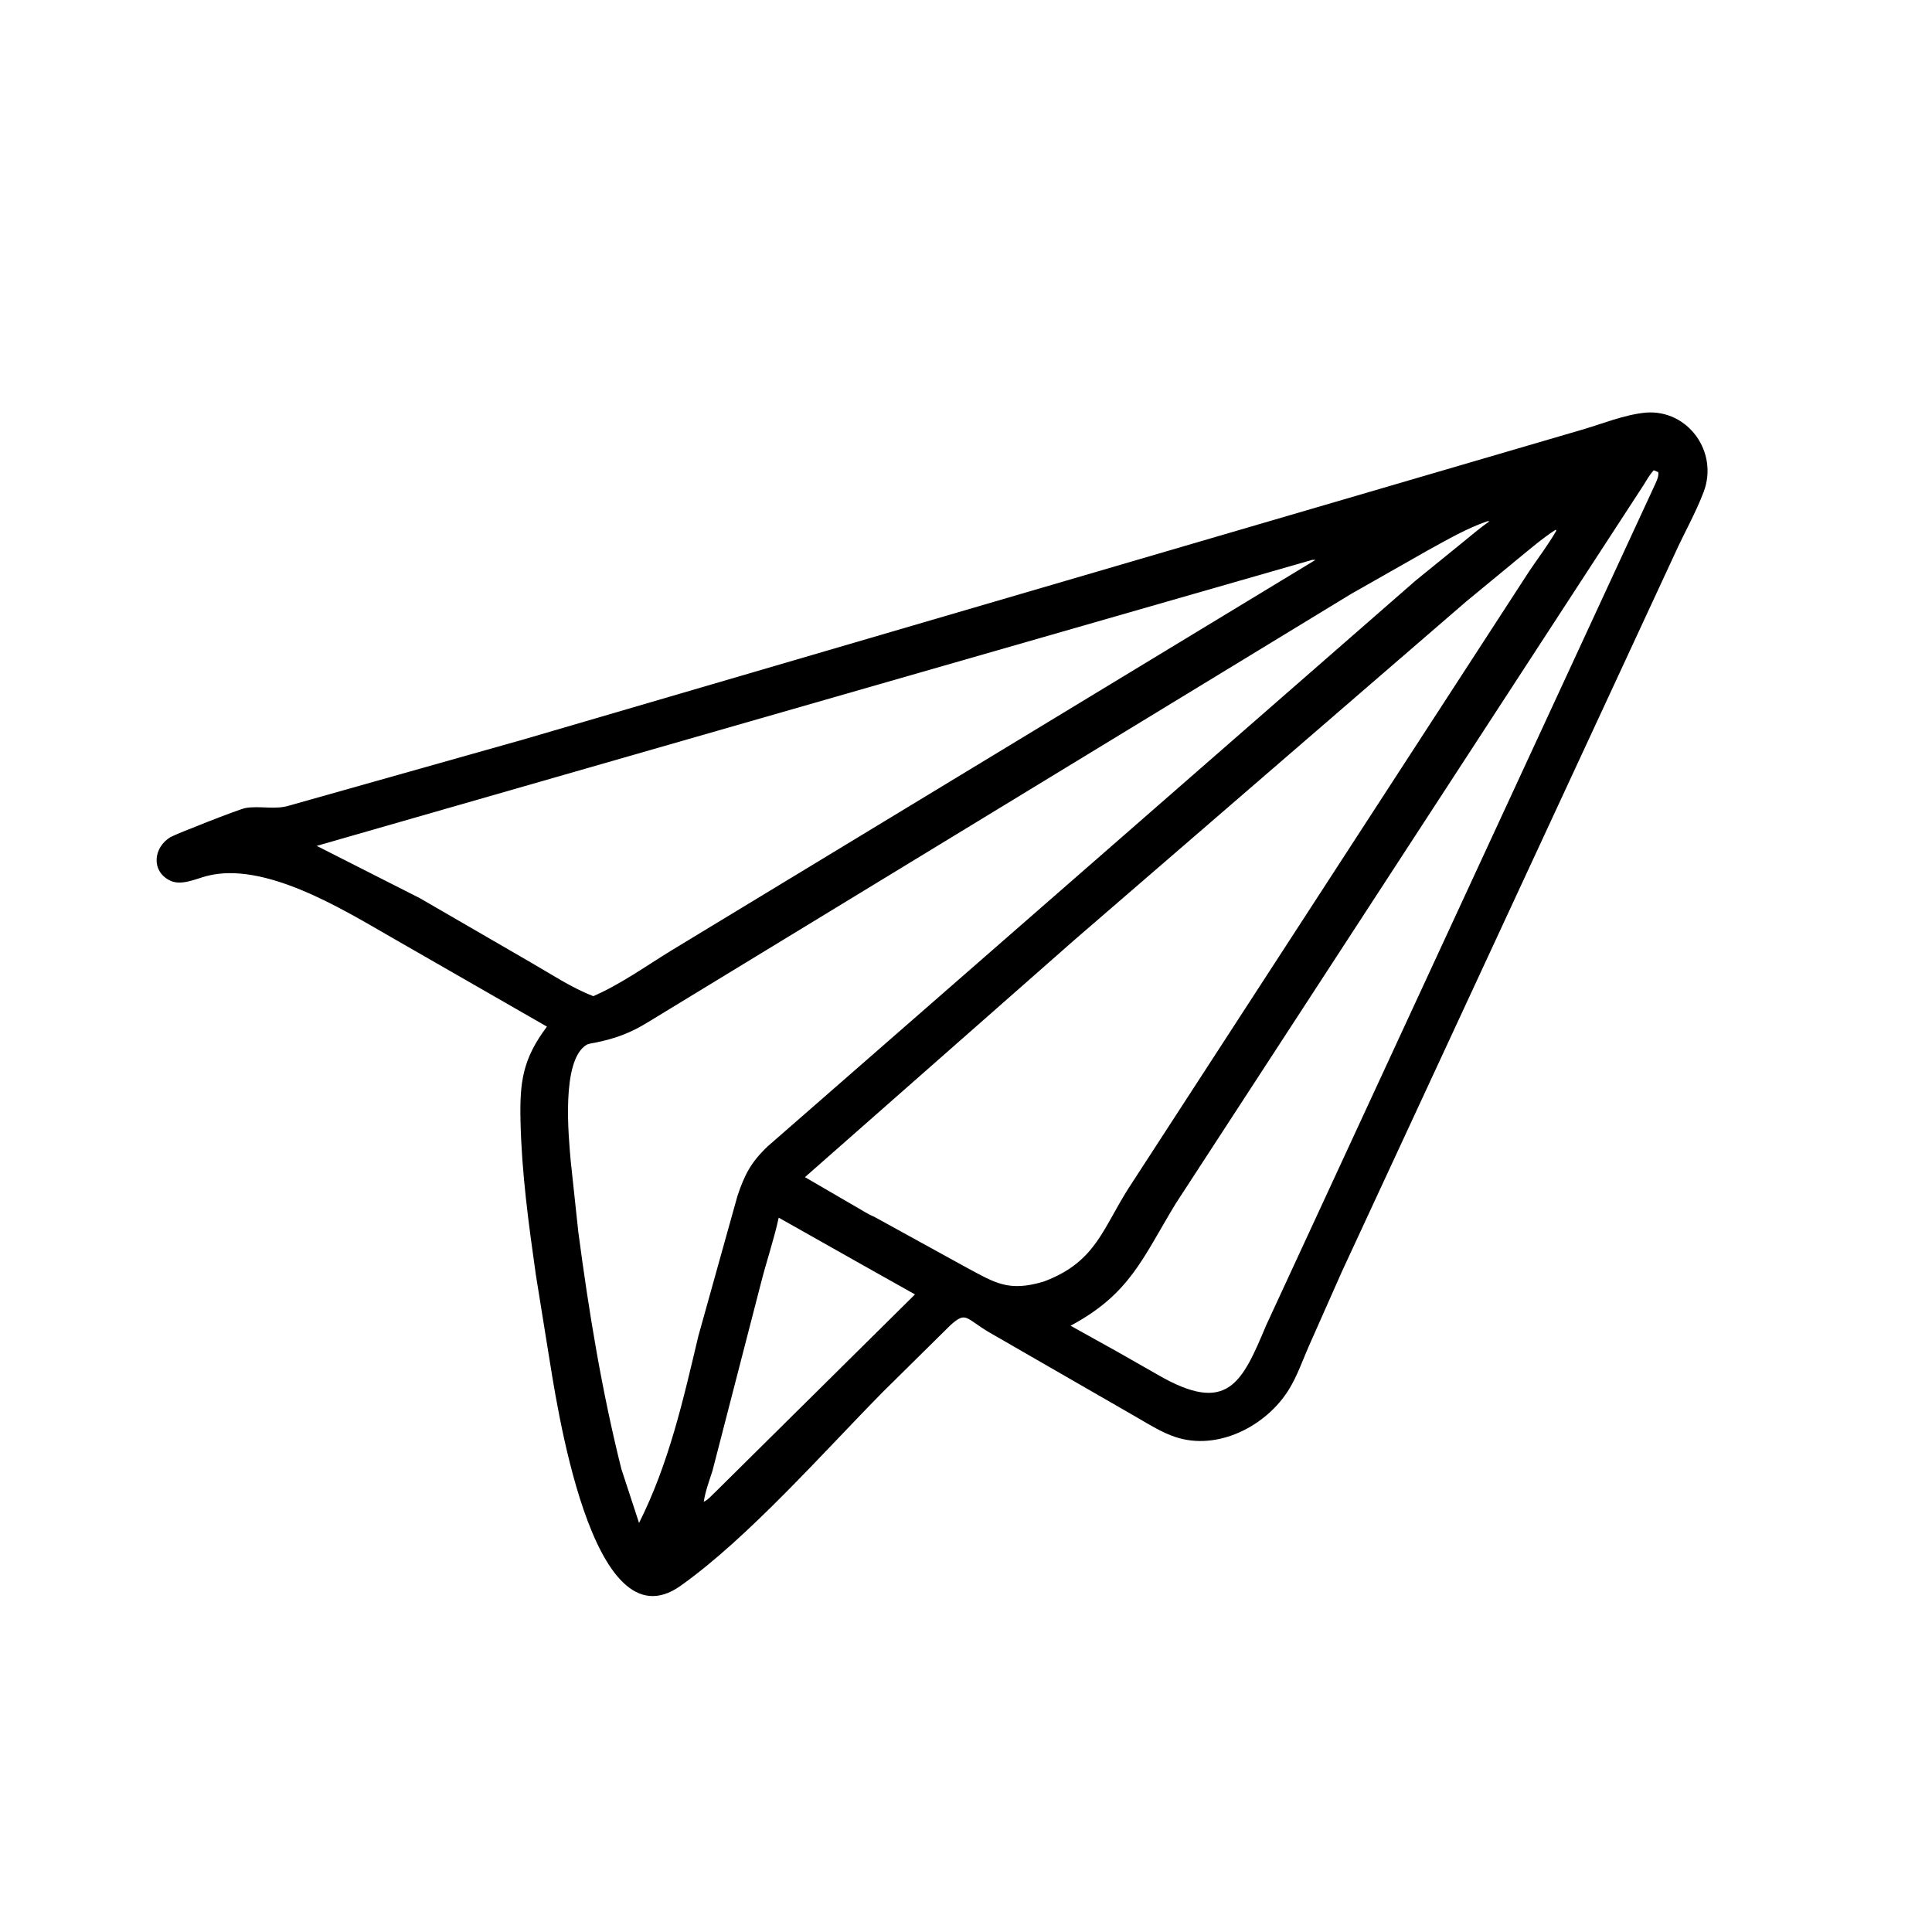 <svg version="1.1" xmlns="http://www.w3.org/2000/svg" style="display: block;" viewBox="0 0 2048 2048" width="640" height="640">
<path transform="translate(0,0)" fill="rgb(0,0,0)" d="M 581.363 1434.24 L 568.016 1351.28 C 560.327 1297.11 552.943 1242.87 551.754 1188.09 C 550.858 1146.82 554.004 1122.58 579.786 1088.26 L 413.814 992.973 C 363.128 963.846 280.251 912.592 219.101 928.611 C 207.187 931.732 192.066 939.261 180.138 933.388 C 159.929 923.438 162.459 898.058 181 887.222 C 186.035 884.28 253.538 857.671 260.339 856.504 C 275.379 853.923 291.982 858.662 306.717 853.911 L 554.607 783.946 L 1676.59 455.634 C 1699.02 449.143 1721.27 439.686 1744.62 437.387 C 1789.35 433.894 1821.96 479.177 1805.95 521.465 C 1797.54 543.669 1785.27 565.16 1775.45 586.841 L 1422.78 1347.24 L 1387.47 1426.86 C 1380.84 1442 1375.25 1458.16 1366.67 1472.3 C 1342.87 1511.5 1290.9 1538.45 1245.67 1523.2 C 1231.46 1518.41 1218.56 1510.28 1205.66 1502.79 L 1049.21 1412.7 C 1023.1 1397.45 1024.58 1389.41 1007.28 1404.97 L 936.542 1474.85 C 873.781 1538.37 793.341 1630.07 721.34 1681.1 C 626.489 1748.33 589.237 1481.62 581.363 1434.24 z M 745.205 1592.88 L 746.036 1591.92 C 750.192 1590.21 754.259 1585.35 757.653 1582.23 L 969.914 1372.13 L 916.755 1342.27 L 825.473 1290.78 C 820.318 1314.42 812.296 1337.6 806.392 1361.09 L 755.322 1558.86 C 751.938 1569.59 747.617 1580.81 746.036 1591.92 L 745.205 1592.88 z M 1753.03 498.5 C 1748.61 503.281 1745.41 509.106 1741.98 514.614 L 1246.17 1276.05 C 1210.91 1334.26 1197.71 1371.63 1134.84 1405.33 L 1184.54 1432.96 L 1227.36 1457.36 C 1301.21 1500.11 1316.49 1466.21 1342.23 1404.78 L 1755.13 512 C 1756.75 508.149 1758.35 504.781 1757.85 500.5 L 1753.03 498.5 z M 1576.73 552.5 C 1554.33 560.282 1533.98 572.208 1513.26 583.553 L 1432.03 629.701 L 686.5 1083.79 C 668.391 1094.94 652.565 1100.79 631.973 1105.04 C 629.422 1105.56 623.872 1106.26 621.726 1107.57 C 594.628 1124.06 602.748 1204.87 605.014 1231 L 613.023 1305.84 C 624.241 1390.74 637.873 1474.07 658.693 1557.24 L 677.412 1614.39 C 709.03 1551.49 724.174 1484.31 740.279 1416.3 L 781.702 1267.86 C 789.234 1245.2 796.17 1231.92 813.793 1215.17 L 1500.72 615.348 L 1549.44 575.819 C 1559.18 567.938 1568.61 559.76 1578.9 552.58 L 1576.73 552.5 z M 1649.1 561.5 C 1634.84 570.748 1621.72 582.081 1608.57 592.827 L 1554.13 637.713 L 1138.48 996.776 L 853.283 1247.82 L 907.689 1279.47 C 913.618 1282.73 920.18 1287.26 926.433 1289.68 L 1025.1 1343.96 C 1054.56 1359.71 1069.06 1369.75 1106.29 1358.53 L 1110.5 1356.91 C 1161.5 1336.33 1169.19 1302.25 1196.33 1259.53 L 1621.01 605.564 C 1630.55 591.373 1641.25 577.365 1649.77 562.567 L 1649.1 561.5 z M 1390.93 593.5 L 335.723 896.664 L 445.111 952.124 L 562.541 1020.16 C 584.04 1032.49 605.774 1047.07 628.92 1055.97 C 657.936 1043.4 685.25 1023.7 712.263 1007.19 L 1394.48 593.5 L 1390.93 593.5 z"/>
</svg>
